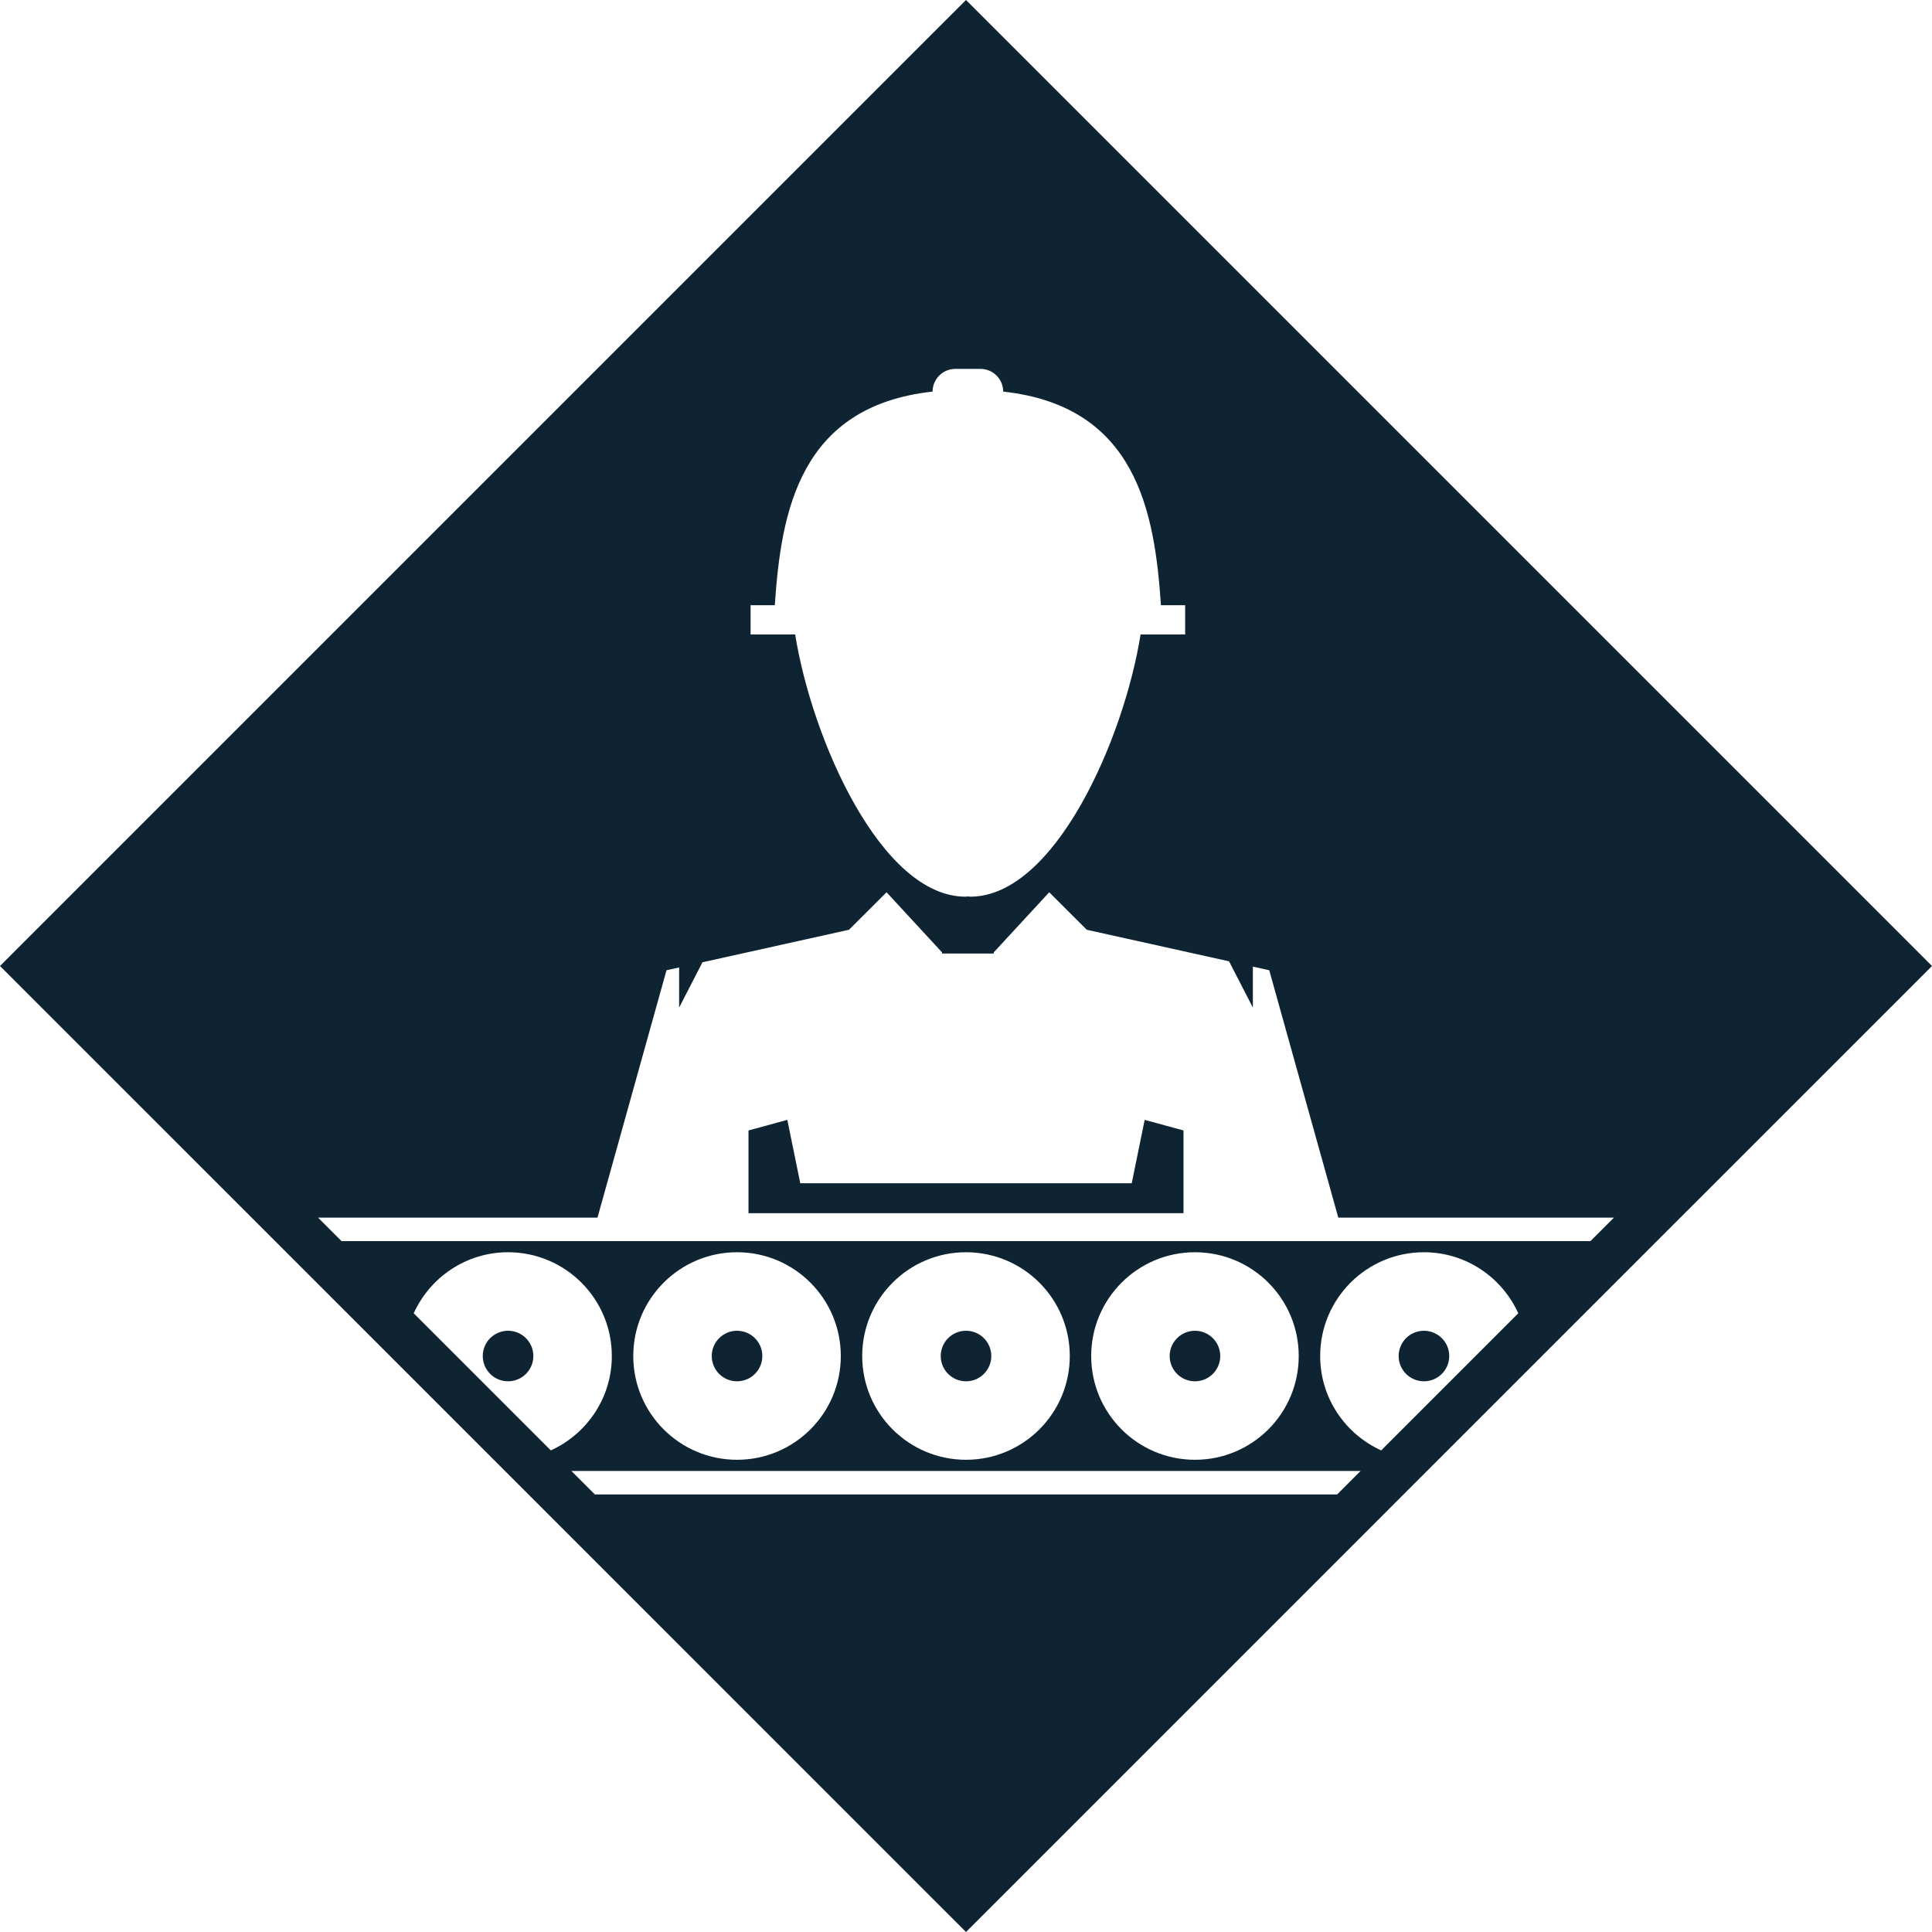 <svg width="50" height="50" viewBox="0 0 50 50" fill="none" xmlns="http://www.w3.org/2000/svg">
<g clip-path="url(#clip0_780_2)">
<path d="M25.655 35.094C25.655 34.733 25.362 34.44 25 34.44C24.639 34.44 24.346 34.733 24.346 35.094C24.346 35.455 24.639 35.748 25 35.748C25.362 35.748 25.655 35.455 25.655 35.094Z" fill="#0E2432"/>
<path d="M31.58 35.094C31.58 34.733 31.287 34.44 30.925 34.44C30.564 34.44 30.271 34.733 30.271 35.094C30.271 35.455 30.564 35.748 30.925 35.748C31.287 35.748 31.58 35.455 31.58 35.094Z" fill="#0E2432"/>
<path d="M19.729 35.094C19.729 34.733 19.436 34.44 19.074 34.44C18.713 34.44 18.42 34.733 18.42 35.094C18.42 35.455 18.713 35.748 19.074 35.748C19.436 35.748 19.729 35.455 19.729 35.094Z" fill="#0E2432"/>
<path d="M36.851 34.44C36.49 34.44 36.197 34.733 36.197 35.094C36.197 35.455 36.49 35.748 36.851 35.748C37.213 35.748 37.506 35.455 37.506 35.094C37.506 34.733 37.213 34.44 36.851 34.44Z" fill="#0E2432"/>
<path d="M13.149 34.44C12.787 34.44 12.494 34.733 12.494 35.094C12.494 35.455 12.787 35.748 13.149 35.748C13.51 35.748 13.803 35.455 13.803 35.094C13.803 34.733 13.51 34.44 13.149 34.44Z" fill="#0E2432"/>
<path d="M49.141 24.14L25.86 0.859L25 0L24.14 0.859L0.859 24.14L0 25L0.859 25.86L6.512 31.512L7.12 32.12L10.505 35.505L12.738 37.738L13.068 38.068L13.676 38.676L24.14 49.141L25 50L25.86 49.141L36.324 38.676L36.932 38.068L37.262 37.738L39.495 35.505L42.88 32.12L43.488 31.512L49.141 25.86L50 25L49.141 24.14ZM19.425 15.662H20.052C20.215 13.238 20.69 10.513 24.135 10.134C24.136 9.81 24.399 9.547 24.723 9.547H25.374C25.699 9.547 25.962 9.81 25.963 10.134C29.408 10.513 29.882 13.238 30.045 15.662H30.672V16.42H29.518C29.085 19.136 27.294 23.206 25.11 23.206C25.089 23.206 25.069 23.201 25.049 23.199C25.029 23.201 25.008 23.206 24.988 23.206C22.804 23.206 21.013 19.136 20.579 16.42H19.425L19.425 15.662ZM10.707 33.988C11.129 33.058 12.061 32.408 13.149 32.408C14.632 32.408 15.834 33.611 15.834 35.094C15.834 36.182 15.184 37.114 14.255 37.536L10.707 33.988ZM34.605 38.676H15.395L14.787 38.068H35.213L34.605 38.676ZM16.389 35.094C16.389 33.611 17.591 32.408 19.074 32.408C20.558 32.408 21.76 33.611 21.76 35.094C21.76 36.577 20.558 37.779 19.074 37.779C17.591 37.779 16.389 36.577 16.389 35.094ZM22.314 35.094C22.314 33.611 23.517 32.408 25 32.408C26.483 32.408 27.686 33.611 27.686 35.094C27.686 36.577 26.483 37.779 25 37.779C23.517 37.779 22.314 36.577 22.314 35.094ZM28.24 35.094C28.24 33.611 29.442 32.408 30.926 32.408C32.409 32.408 33.611 33.611 33.611 35.094C33.611 36.577 32.409 37.779 30.926 37.779C29.442 37.779 28.24 36.577 28.24 35.094ZM35.745 37.536C34.816 37.114 34.166 36.182 34.166 35.094C34.166 33.611 35.368 32.408 36.851 32.408C37.939 32.408 38.871 33.058 39.293 33.988L35.745 37.536ZM41.161 32.12H8.839L8.231 31.512H15.463L17.249 25.11L17.576 25.038V26.076L18.179 24.904L21.972 24.062L22.944 23.092L24.379 24.646V24.677H25.719V24.646L27.154 23.092L28.125 24.062L31.808 24.879L32.424 26.076V25.016L32.848 25.11L34.635 31.512H41.769L41.161 32.12Z" fill="#0E2432"/>
<path d="M29.289 30.623H25.296H24.704H20.711L20.376 28.982L19.371 29.256V31.398H24.704H25.296H30.629V29.256L29.624 28.982L29.289 30.623Z" fill="#0E2432"/>
</g>
<defs>
<clipPath id="clip0_780_2">
<rect width="50" height="50" fill="white"/>
</clipPath>
</defs>
</svg>
